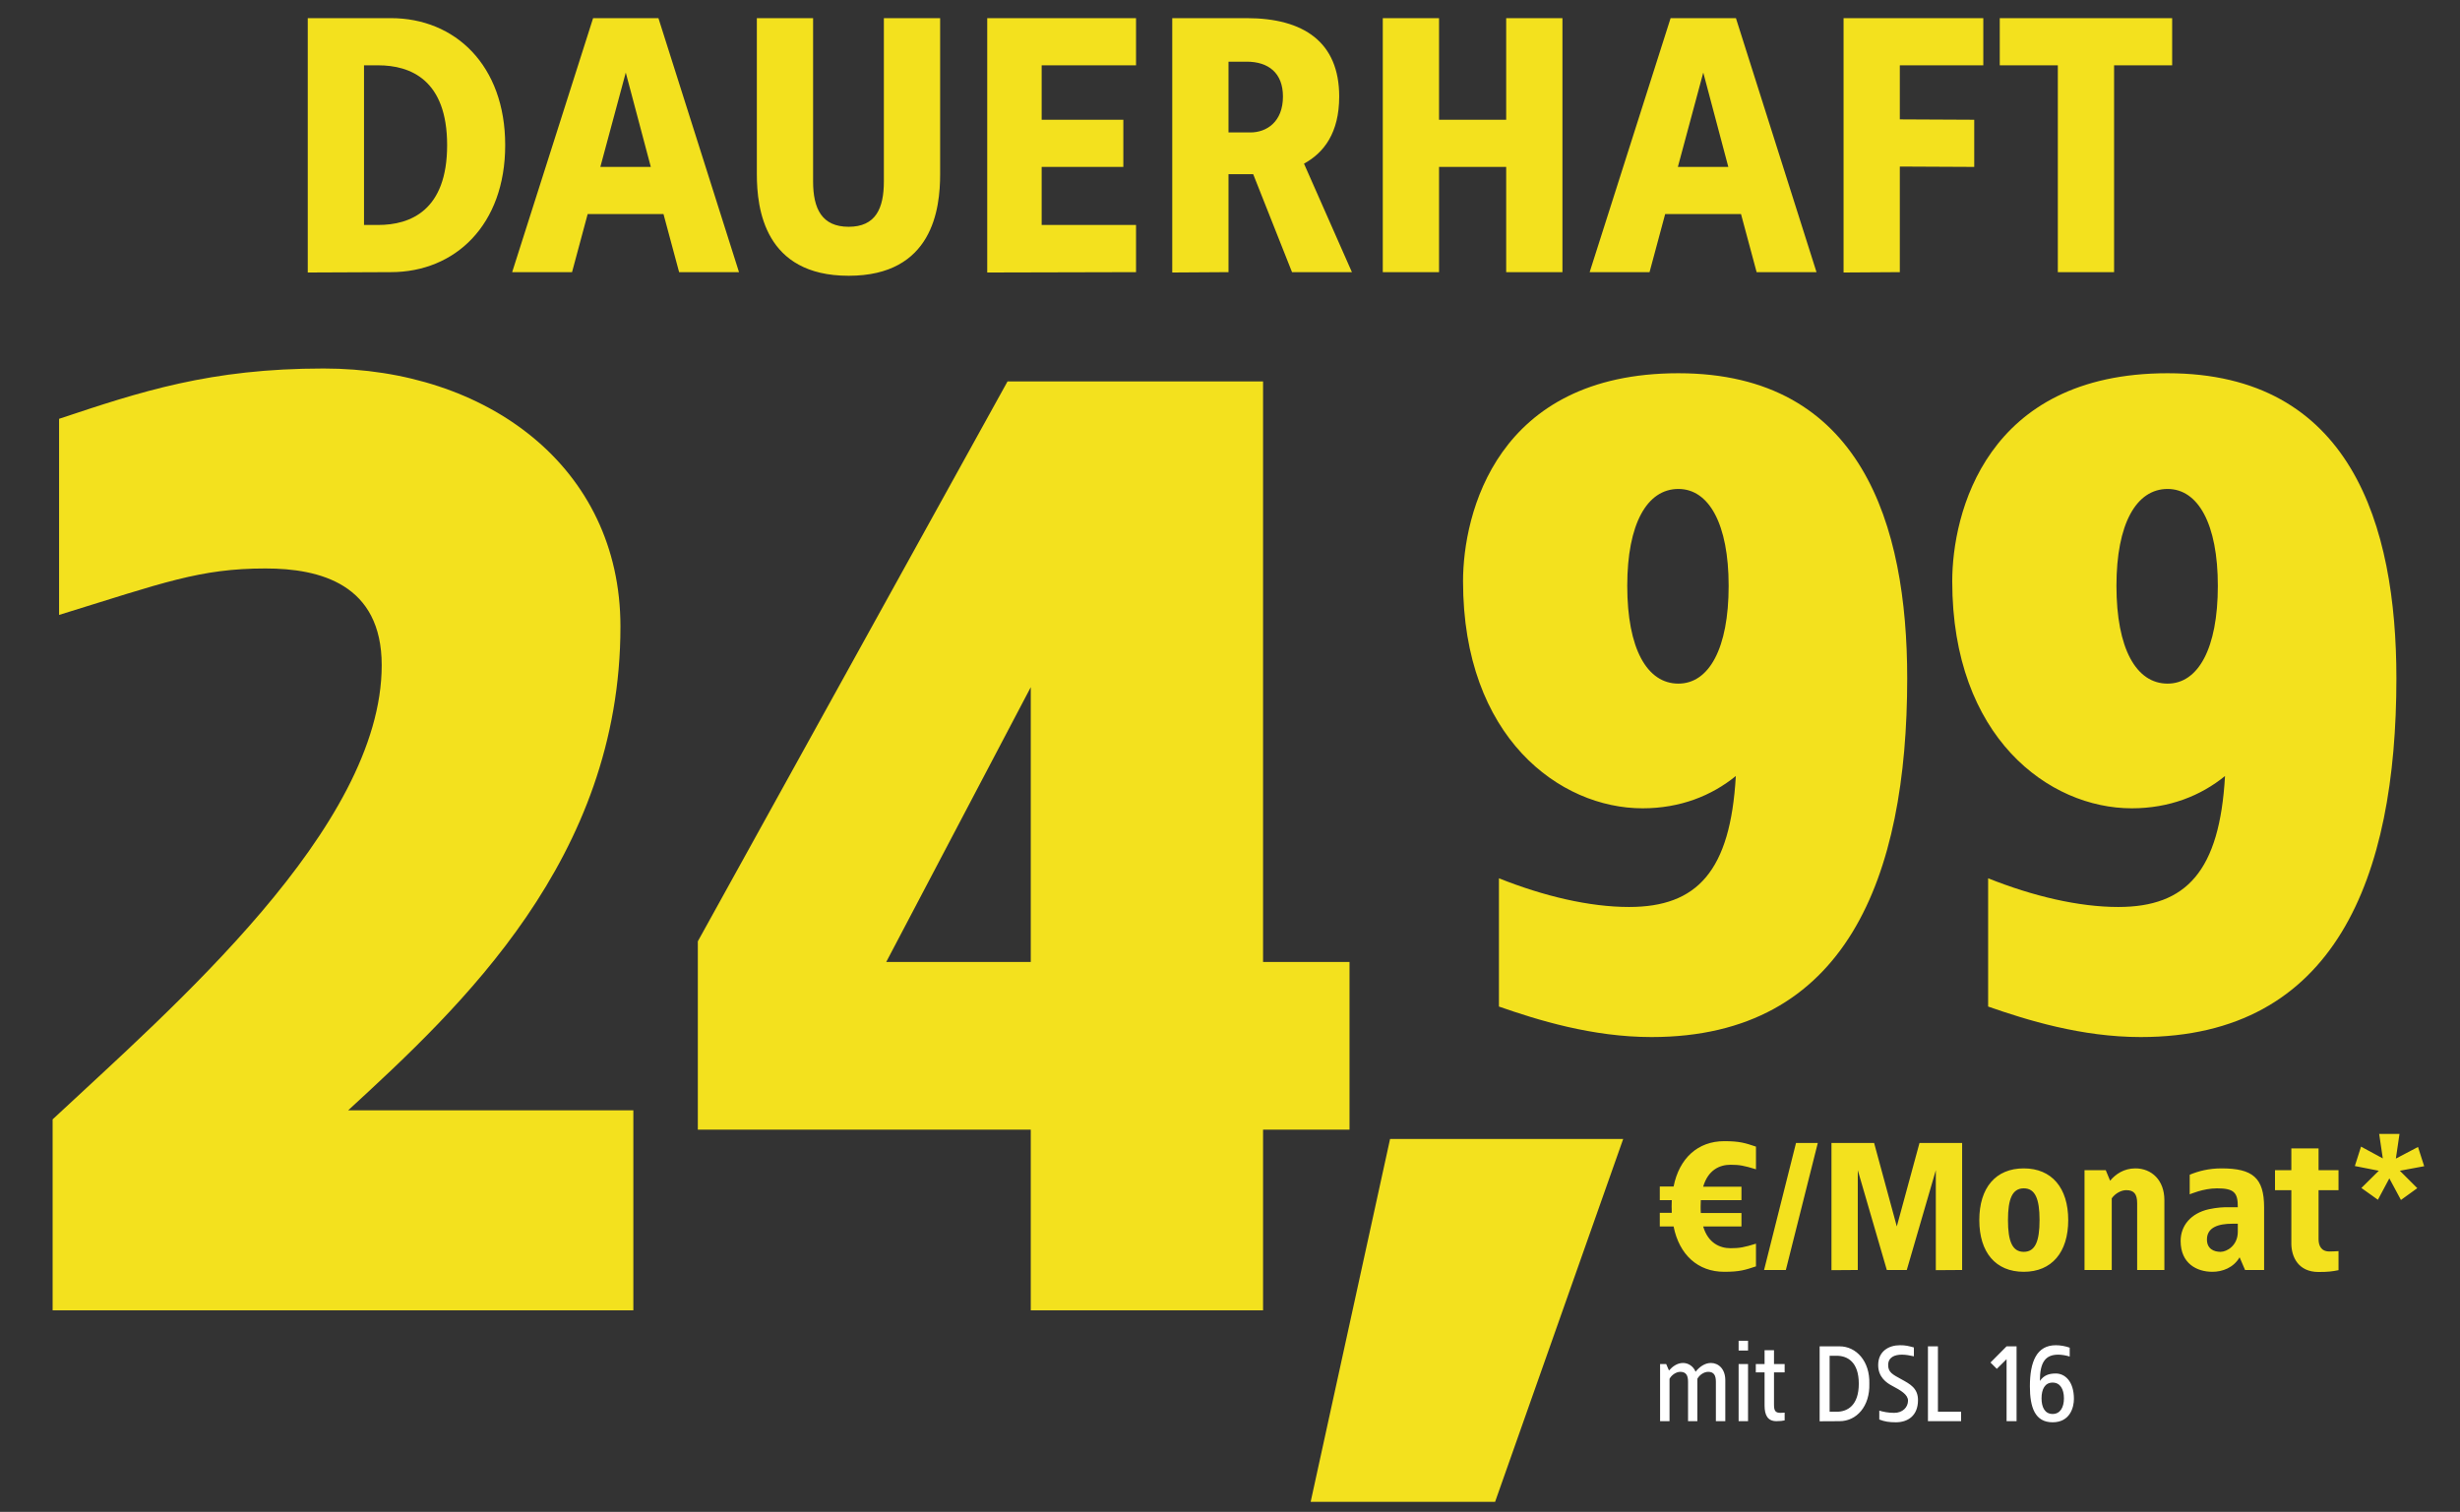 <svg width="244" height="150" viewBox="0 0 244 150" fill="none" xmlns="http://www.w3.org/2000/svg">
<rect x="0" y="0" width="244" height="150" fill="#333333" stroke="none"/>
<path d="M38.77 1.8C45.142 1.8 50.109 6.48 50.109 14.4C50.109 22.32 45.142 27 38.77 27L30.526 27.036V1.8H38.77ZM37.51 6.48H36.105V22.32H37.51C40.714 22.32 44.349 20.88 44.349 14.4C44.349 7.92 40.714 6.48 37.51 6.48ZM65.308 1.8L73.299 27H67.359L65.811 21.24H58.288L56.739 27H50.8L58.828 1.8H65.308ZM62.068 7.2L59.547 16.56H64.552L62.068 7.2ZM93.249 1.8V17.28C93.249 20.7 92.528 27.36 84.177 27.36C75.825 27.36 75.069 20.7 75.069 17.28V1.8H80.648V18C80.648 20.7 81.513 22.5 84.177 22.5C86.841 22.5 87.668 20.7 87.668 18V1.8H93.249ZM112.68 1.8V6.48H103.32V11.88H111.42V16.56H103.32V22.32H112.68V27L97.92 27.036V1.8H112.68ZM123.652 1.8C129.304 1.8 132.832 4.176 132.832 9.576C132.832 13.176 131.32 15.156 129.34 16.236L134.092 27H128.152L124.3 17.28H121.852V27L116.272 27.036V1.8H123.652ZM123.652 6.12H121.852V13.14H124.012C125.632 13.14 127.252 12.096 127.252 9.576C127.252 7.236 125.812 6.12 123.652 6.12ZM154.974 1.8V27H149.394V16.56H142.734V27H137.154V1.8H142.734V11.88H149.394V1.8H154.974ZM172.182 1.8L180.174 27H174.234L172.686 21.24H165.162L163.614 27H157.674L165.702 1.8H172.182ZM168.942 7.2L166.422 16.56H171.426L168.942 7.2ZM196.718 1.8V6.48H188.438V11.844L195.818 11.88V16.56L188.438 16.524V27L182.858 27.036V1.8H196.718ZM215.45 1.8V6.48H209.69V27H204.11V6.48H198.35V1.8H215.45Z" fill="#F3E11E"/>
<path d="M32.1 36.56C48.228 36.56 61.54 46.288 61.54 62.16C61.54 85.2 45.668 99.92 34.532 110.16H62.82V130H5.22V111.056C16.996 100.048 37.86 82.128 37.86 66C37.86 57.936 31.716 56.4 26.34 56.4C19.812 56.4 16.228 57.808 5.86 61.008V41.552C13.924 38.864 20.836 36.56 32.1 36.56ZM125.279 37.84V95.44H133.855V112.08H125.279V130H102.239V112.08H69.215V93.392L99.935 37.84H125.279ZM102.239 68.176L87.903 95.44H102.239V68.176Z" fill="#F3E11E"/>
<path d="M166.475 37.03C184.631 37.03 189.17 52.071 189.17 67.29C189.17 87.048 183.118 102.89 163.805 102.89C157.931 102.89 152.502 101.199 148.675 99.864V87.137C153.125 88.917 157.664 89.985 161.58 89.985C168.344 89.985 171.637 86.425 172.171 76.991C169.768 78.949 166.653 80.195 162.915 80.195C154.727 80.195 145.115 73.164 145.115 57.678C145.115 51.003 148.408 37.03 166.475 37.03ZM166.475 48.511C163.36 48.511 161.402 51.982 161.402 58.123C161.402 64.353 163.36 67.824 166.475 67.824C169.501 67.824 171.459 64.353 171.459 58.123C171.459 51.982 169.501 48.511 166.475 48.511ZM214.997 37.03C233.153 37.03 237.692 52.071 237.692 67.29C237.692 87.048 231.64 102.89 212.327 102.89C206.453 102.89 201.024 101.199 197.197 99.864V87.137C201.647 88.917 206.186 89.985 210.102 89.985C216.866 89.985 220.159 86.425 220.693 76.991C218.29 78.949 215.175 80.195 211.437 80.195C203.249 80.195 193.637 73.164 193.637 57.678C193.637 51.003 196.93 37.03 214.997 37.03ZM214.997 48.511C211.882 48.511 209.924 51.982 209.924 58.123C209.924 64.353 211.882 67.824 214.997 67.824C218.023 67.824 219.981 64.353 219.981 58.123C219.981 51.982 218.023 48.511 214.997 48.511Z" fill="#F3E11E"/>
<path d="M161 113L148.295 149H130L137.877 113H161Z" fill="#F3E11E"/>
<path d="M171.02 113.22C172.55 113.22 173.09 113.4 174.17 113.76V116.01C173 115.65 172.55 115.56 171.65 115.56C170.552 115.56 169.418 116.082 168.932 117.738H172.73V119.07H168.698L168.68 119.7C168.68 119.916 168.68 120.132 168.698 120.348H172.73V121.68H168.932C169.418 123.318 170.57 123.84 171.65 123.84C172.55 123.84 173 123.75 174.17 123.39V125.64C173.09 126 172.55 126.18 171.02 126.18C168.41 126.18 166.556 124.488 165.998 121.68H164.63V120.33H165.818C165.8 120.132 165.8 119.268 165.818 119.07H164.63V117.72H165.998C166.556 114.912 168.41 113.22 171.02 113.22ZM180.301 113.4L177.133 126H174.973L178.141 113.4H180.301ZM194.618 113.4V126L192.008 126.018V116.1L189.128 126H187.148L184.268 116.1V126L181.658 126.018V113.4H185.888L188.138 121.68L190.388 113.4H194.618ZM200.731 115.92C203.503 115.92 205.141 117.846 205.141 121.05C205.141 124.254 203.503 126.18 200.731 126.18C197.941 126.18 196.321 124.254 196.321 121.05C196.321 117.846 197.941 115.92 200.731 115.92ZM200.731 117.9C199.597 117.9 199.165 118.944 199.165 121.05C199.165 123.156 199.597 124.2 200.731 124.2C201.865 124.2 202.297 123.156 202.297 121.05C202.297 118.944 201.865 117.9 200.731 117.9ZM211.798 115.92C213.418 115.92 214.678 117.09 214.678 119.07V126H211.978V119.376C211.978 118.476 211.672 118.08 210.898 118.08C210.394 118.08 209.8 118.404 209.458 118.89V126H206.758V116.1H208.864L209.296 117.144C209.836 116.496 210.664 115.92 211.798 115.92ZM220.34 115.92C223.436 115.92 224.57 116.856 224.57 119.79V126H222.68L222.14 124.74C221.528 125.784 220.43 126.18 219.44 126.18C217.91 126.18 216.29 125.37 216.29 123.12C216.29 121.59 217.316 120.366 219.098 119.97C219.926 119.79 220.556 119.772 220.988 119.772H221.96C221.978 118.314 221.582 117.9 219.89 117.9C218.54 117.9 217.19 118.494 217.19 118.494V116.55C218.054 116.19 219.08 115.92 220.34 115.92ZM221.96 121.41H221.42C220.07 121.41 218.9 121.752 218.9 122.976C218.9 123.93 219.62 124.2 220.25 124.2C220.88 124.2 221.96 123.57 221.96 122.22V121.41ZM229.971 113.94V116.1H231.951V118.08H229.971V122.94C229.971 123.552 230.205 124.164 231.051 124.164C231.357 124.164 231.645 124.146 231.951 124.128V126.018C231.321 126.144 230.907 126.198 229.971 126.198C227.919 126.198 227.289 124.65 227.271 123.426V118.08H225.651V116.1H227.271V113.94H229.971ZM237.999 112.5L237.639 114.948L239.835 113.796L240.447 115.704L238.035 116.154L239.763 117.882L238.143 119.052L236.991 116.91L235.857 119.034L234.219 117.864L235.947 116.154L233.571 115.686L234.183 113.76L236.343 114.93L235.983 112.5H237.999Z" fill="#F3E11E"/>
<path d="M169.698 135.225C170.435 135.225 171.128 135.797 171.128 136.941V141H170.193V137.095C170.193 136.468 170.006 136.105 169.434 136.105C169.005 136.105 168.554 136.424 168.356 136.798V141H167.432V137.095C167.432 136.468 167.245 136.105 166.662 136.105C166.244 136.105 165.793 136.424 165.595 136.798V141H164.66V135.335H165.265L165.54 135.973C165.892 135.577 166.354 135.225 166.937 135.225C167.443 135.225 167.949 135.533 168.18 136.094C168.554 135.621 169.093 135.225 169.698 135.225ZM173.383 133.025V133.993H172.448V133.025H173.383ZM173.383 135.335V141H172.448V135.335H173.383ZM175.958 133.96V135.335H177.014V136.16H175.958V139.372C175.958 139.988 176.112 140.175 176.618 140.175C176.717 140.164 176.915 140.164 177.014 140.153V140.923C176.783 140.967 176.585 141 176.2 141C175.32 141 175.023 140.384 175.023 139.449V136.16H174.154V135.335H175.023V133.96H175.958ZM182.465 133.575C184.104 133.575 185.479 135.038 185.413 137.282C185.479 139.526 184.148 141 182.465 141L180.485 141.011V133.575H182.465ZM182.168 134.51H181.475V140.065H182.168C183.268 140.065 184.368 139.416 184.368 137.282C184.368 135.148 183.268 134.51 182.168 134.51ZM188.447 133.465C189.008 133.465 189.261 133.531 189.833 133.685V134.565C189.437 134.477 189.03 134.4 188.645 134.4C187.908 134.4 187.281 134.664 187.281 135.434C187.281 136.149 187.721 136.369 188.59 136.842C189.448 137.315 190.24 137.722 190.24 138.91C190.24 140.472 189.217 141.11 188.051 141.11C187.391 141.11 186.929 141.044 186.401 140.835V139.955C186.83 140.076 187.281 140.175 187.886 140.175C188.711 140.175 189.25 139.625 189.25 138.965C189.25 138.36 188.546 137.953 187.655 137.48C187.138 137.205 186.291 136.644 186.291 135.434C186.291 134.059 187.347 133.465 188.447 133.465ZM192.217 133.575V140.065H194.516V141H191.227V133.575H192.217ZM200.017 133.575V141H199.027V134.851L198.059 135.808L197.432 135.181L199.027 133.575H200.017ZM203.913 133.465C204.364 133.465 204.859 133.553 205.288 133.707V134.587C204.947 134.477 204.485 134.4 204.155 134.4C202.89 134.4 202.329 135.137 202.329 137.007C202.725 136.457 203.198 136.27 203.913 136.27C204.793 136.27 205.706 137.018 205.706 138.8C205.706 139.592 205.343 141.11 203.594 141.11C201.845 141.11 201.339 139.636 201.339 137.546C201.339 135.093 202.01 133.465 203.913 133.465ZM203.594 137.172C202.835 137.172 202.494 137.821 202.494 138.734C202.494 139.636 202.835 140.285 203.594 140.285C204.342 140.285 204.716 139.636 204.716 138.734C204.716 137.821 204.342 137.172 203.594 137.172Z" fill="white"/>
</svg>

